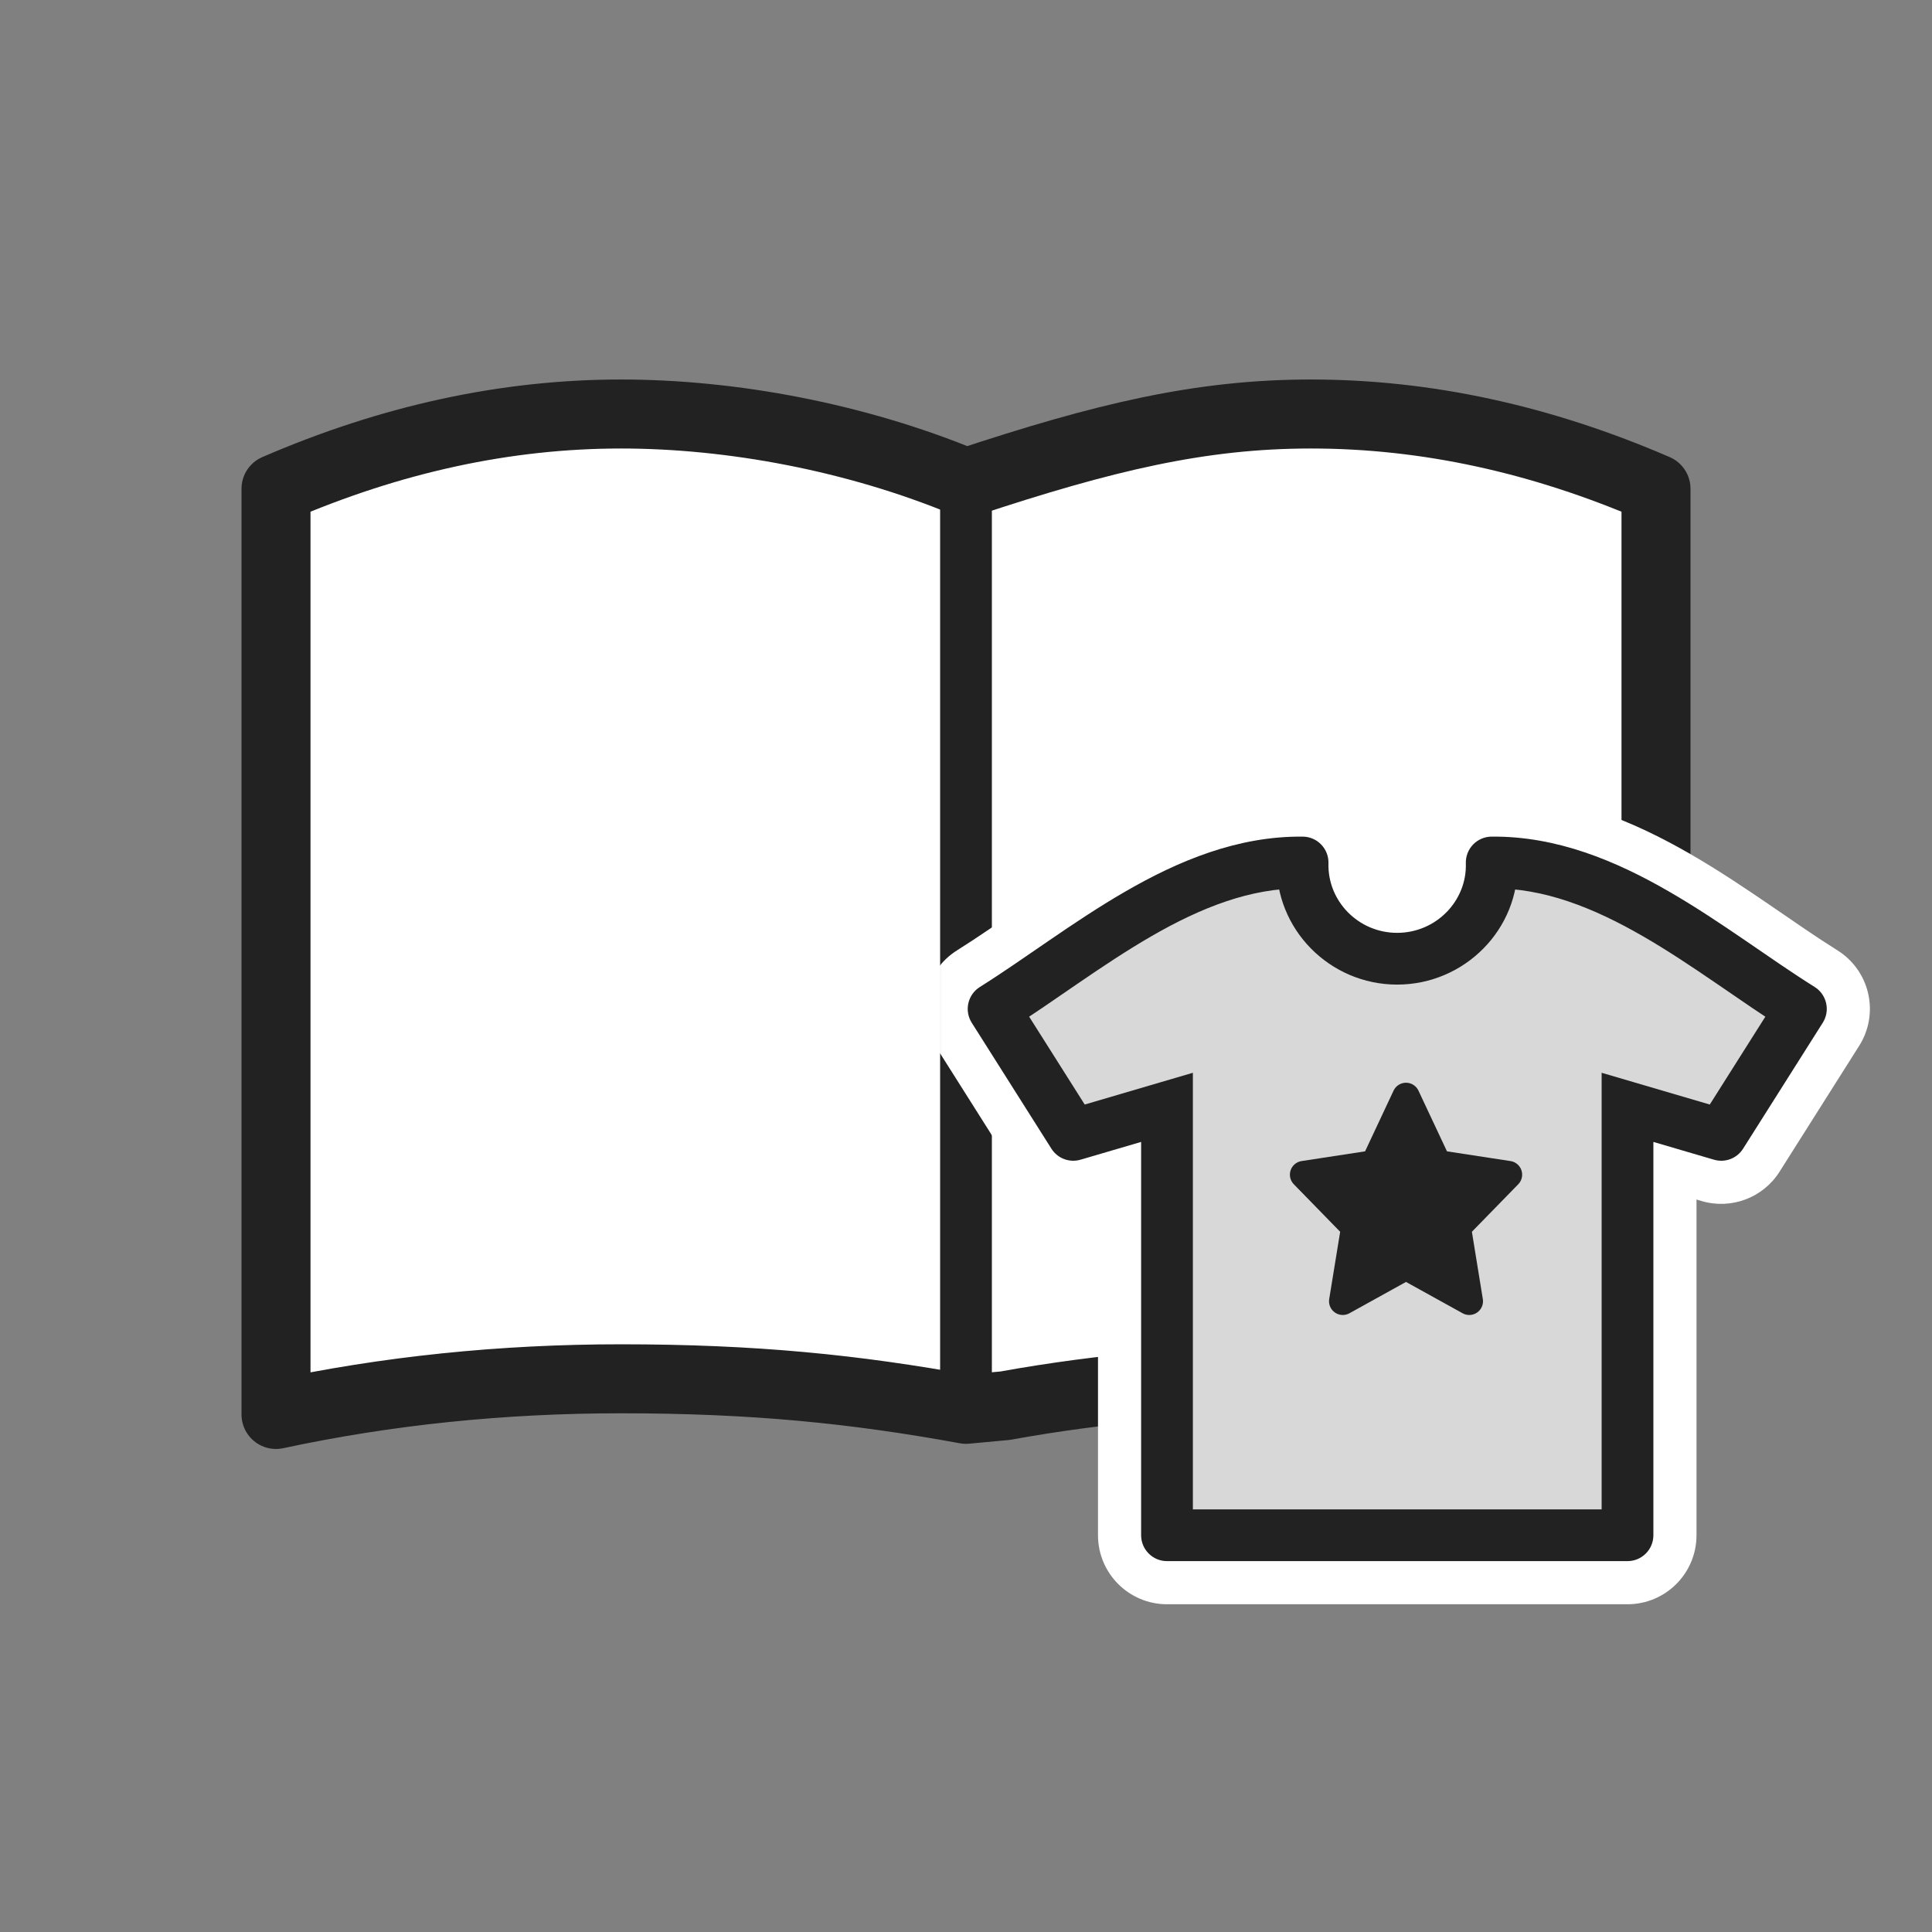 <svg width="56" height="56" viewBox="0 0 56 56" fill="none" xmlns="http://www.w3.org/2000/svg">
<rect x="0" y="0" width="56" height="56" fill="#808080" stroke="none"/>
<path d="M38 12C41.334 12 44.667 12.725 48 14.167V40.999C44.791 40.31 41.458 39.965 38 39.965C35.029 39.965 31.961 40.232 29.133 40.745L28 40.85C24.779 40.261 21.834 39.965 18 39.965C14.542 39.965 11.209 40.31 8 40.999V14.167C11.333 12.725 14.666 12 18 12C21.199 12 24.801 12.667 28 13.995C32.008 12.667 34.801 12 38 12Z" fill="white" stroke="#222222" stroke-width="2" stroke-linecap="round" stroke-linejoin="round"/>
<path d="M28 14.32V40.999" stroke="#222222" stroke-width="1.5" stroke-linecap="round" stroke-linejoin="round"/>
<mask id="path-3-outside-1_35_16759" maskUnits="userSpaceOnUse" x="26.8" y="23" width="28" height="24" fill="black">
<rect fill="white" x="26.8" y="23" width="28" height="24"/>
<path d="M33.826 44.5V32.097L31.11 32.895L28.8 29.243C31.43 27.594 34.368 24.965 37.756 25C37.713 26.525 38.957 27.789 40.497 27.789C42.037 27.789 43.287 26.525 43.238 25C46.626 24.965 49.564 27.594 52.2 29.243L49.89 32.895L47.174 32.097V44.5H40.897H33.826Z"/>
</mask>
<path d="M33.826 44.5V32.097L31.11 32.895L28.8 29.243C31.43 27.594 34.368 24.965 37.756 25C37.713 26.525 38.957 27.789 40.497 27.789C42.037 27.789 43.287 26.525 43.238 25C46.626 24.965 49.564 27.594 52.2 29.243L49.89 32.895L47.174 32.097V44.5H40.897H33.826Z" fill="white"/>
<path d="M33.826 44.5H31.826C31.826 45.604 32.722 46.5 33.826 46.5V44.5ZM33.826 32.097H35.826V29.425L33.263 30.178L33.826 32.097ZM31.11 32.895L29.419 33.964C29.897 34.718 30.817 35.065 31.673 34.814L31.11 32.895ZM28.8 29.243L27.738 27.548C27.287 27.831 26.968 28.281 26.85 28.8C26.732 29.318 26.825 29.863 27.11 30.312L28.8 29.243ZM37.756 25L39.755 25.057C39.77 24.52 39.569 24 39.197 23.614C38.825 23.227 38.313 23.006 37.777 23L37.756 25ZM43.238 25L43.217 23C42.679 23.006 42.166 23.228 41.794 23.617C41.422 24.005 41.222 24.527 41.239 25.065L43.238 25ZM52.2 29.243L53.89 30.312C54.175 29.862 54.268 29.318 54.15 28.799C54.032 28.28 53.712 27.829 53.26 27.547L52.2 29.243ZM49.89 32.895L49.327 34.814C50.183 35.065 51.103 34.718 51.58 33.964L49.89 32.895ZM47.174 32.097L47.737 30.178L45.174 29.425V32.097H47.174ZM47.174 44.5V46.5C48.278 46.5 49.174 45.604 49.174 44.5H47.174ZM35.826 44.5V32.097H31.826V44.5H35.826ZM33.263 30.178L30.546 30.976L31.673 34.814L34.39 34.016L33.263 30.178ZM32.8 31.826L30.49 28.174L27.11 30.312L29.419 33.964L32.8 31.826ZM29.862 30.938C30.564 30.498 31.29 29.99 31.962 29.53C32.655 29.056 33.322 28.61 33.994 28.222C35.355 27.436 36.565 26.988 37.735 27L37.777 23C35.559 22.977 33.606 23.826 31.993 24.758C31.179 25.229 30.406 25.748 29.703 26.229C28.979 26.725 28.351 27.164 27.738 27.548L29.862 30.938ZM35.757 24.944C35.681 27.616 37.852 29.789 40.497 29.789V25.789C40.062 25.789 39.745 25.434 39.755 25.057L35.757 24.944ZM40.497 29.789C43.134 29.789 45.324 27.622 45.237 24.936L41.239 25.065C41.251 25.428 40.939 25.789 40.497 25.789V29.789ZM43.259 27C44.429 26.988 45.639 27.436 47.001 28.222C47.674 28.611 48.341 29.056 49.035 29.531C49.709 29.991 50.436 30.498 51.139 30.939L53.26 27.547C52.646 27.163 52.017 26.724 51.292 26.228C50.588 25.747 49.815 25.228 49.001 24.758C47.388 23.826 45.434 22.977 43.217 23L43.259 27ZM50.51 28.174L48.2 31.826L51.58 33.964L53.89 30.312L50.51 28.174ZM50.454 30.976L47.737 30.178L46.61 34.016L49.327 34.814L50.454 30.976ZM45.174 32.097V44.5H49.174V32.097H45.174ZM47.174 42.5H40.897V46.5H47.174V42.5ZM40.897 42.5H33.826V46.5H40.897V42.5Z" fill="white" mask="url(#path-3-outside-1_35_16759)"/>
<path d="M33.826 44.5V32.097L31.11 32.895L28.8 29.243C31.43 27.594 34.368 24.965 37.756 25C37.713 26.525 38.957 27.789 40.497 27.789C42.037 27.789 43.287 26.525 43.238 25C46.626 24.965 49.564 27.594 52.2 29.243L49.89 32.895L47.174 32.097V44.5H40.897H33.826Z" fill="#D8D8D8"/>
<path d="M33.826 44.5H33.076C33.076 44.914 33.412 45.25 33.826 45.25V44.5ZM33.826 32.097H34.576V31.095L33.615 31.377L33.826 32.097ZM31.11 32.895L30.476 33.296C30.655 33.579 31 33.709 31.321 33.614L31.11 32.895ZM28.8 29.243L28.402 28.608C28.233 28.713 28.113 28.882 28.069 29.077C28.024 29.271 28.059 29.475 28.166 29.644L28.8 29.243ZM37.756 25L38.506 25.021C38.511 24.82 38.436 24.625 38.296 24.48C38.157 24.335 37.965 24.252 37.764 24.25L37.756 25ZM43.238 25L43.23 24.25C43.028 24.252 42.836 24.336 42.696 24.481C42.557 24.627 42.482 24.823 42.488 25.024L43.238 25ZM52.2 29.243L52.834 29.644C52.941 29.475 52.976 29.271 52.931 29.076C52.887 28.882 52.767 28.713 52.598 28.607L52.2 29.243ZM49.89 32.895L49.679 33.614C50 33.709 50.345 33.579 50.524 33.296L49.89 32.895ZM47.174 32.097L47.385 31.377L46.424 31.095V32.097H47.174ZM47.174 44.5V45.25C47.588 45.25 47.924 44.914 47.924 44.5H47.174ZM34.576 44.5V32.097H33.076V44.5H34.576ZM33.615 31.377L30.898 32.175L31.321 33.614L34.038 32.817L33.615 31.377ZM31.744 32.494L29.434 28.842L28.166 29.644L30.476 33.296L31.744 32.494ZM29.198 29.878C29.872 29.456 30.568 28.97 31.256 28.498C31.952 28.022 32.652 27.554 33.369 27.14C34.809 26.308 36.251 25.735 37.748 25.75L37.764 24.25C35.873 24.23 34.153 24.954 32.619 25.841C31.849 26.285 31.109 26.782 30.409 27.261C29.701 27.745 29.043 28.206 28.402 28.608L29.198 29.878ZM37.006 24.979C36.951 26.934 38.543 28.539 40.497 28.539V27.039C39.371 27.039 38.475 26.116 38.506 25.021L37.006 24.979ZM40.497 28.539C42.448 28.539 44.051 26.936 43.987 24.976L42.488 25.024C42.523 26.113 41.625 27.039 40.497 27.039V28.539ZM43.246 25.75C44.743 25.735 46.185 26.308 47.626 27.14C48.343 27.554 49.043 28.022 49.741 28.499C50.43 28.97 51.126 29.456 51.802 29.879L52.598 28.607C51.955 28.205 51.296 27.745 50.587 27.26C49.886 26.781 49.146 26.285 48.376 25.841C46.841 24.954 45.12 24.23 43.23 24.25L43.246 25.75ZM51.566 28.842L49.256 32.494L50.524 33.296L52.834 29.644L51.566 28.842ZM50.102 32.175L47.385 31.377L46.962 32.817L49.679 33.614L50.102 32.175ZM46.424 32.097V44.5H47.924V32.097H46.424ZM47.174 43.75H40.897V45.25H47.174V43.75ZM40.897 43.75H33.826V45.25H40.897V43.75Z" fill="#222222"/>
<path d="M40.754 31.782L41.671 33.734L43.722 34.048L42.238 35.569L42.587 37.717L40.754 36.702L38.921 37.717L39.271 35.569L37.787 34.048L39.838 33.734L40.754 31.782Z" fill="#222222" stroke="#222222" stroke-width="0.797" stroke-linejoin="round"/>
</svg>
